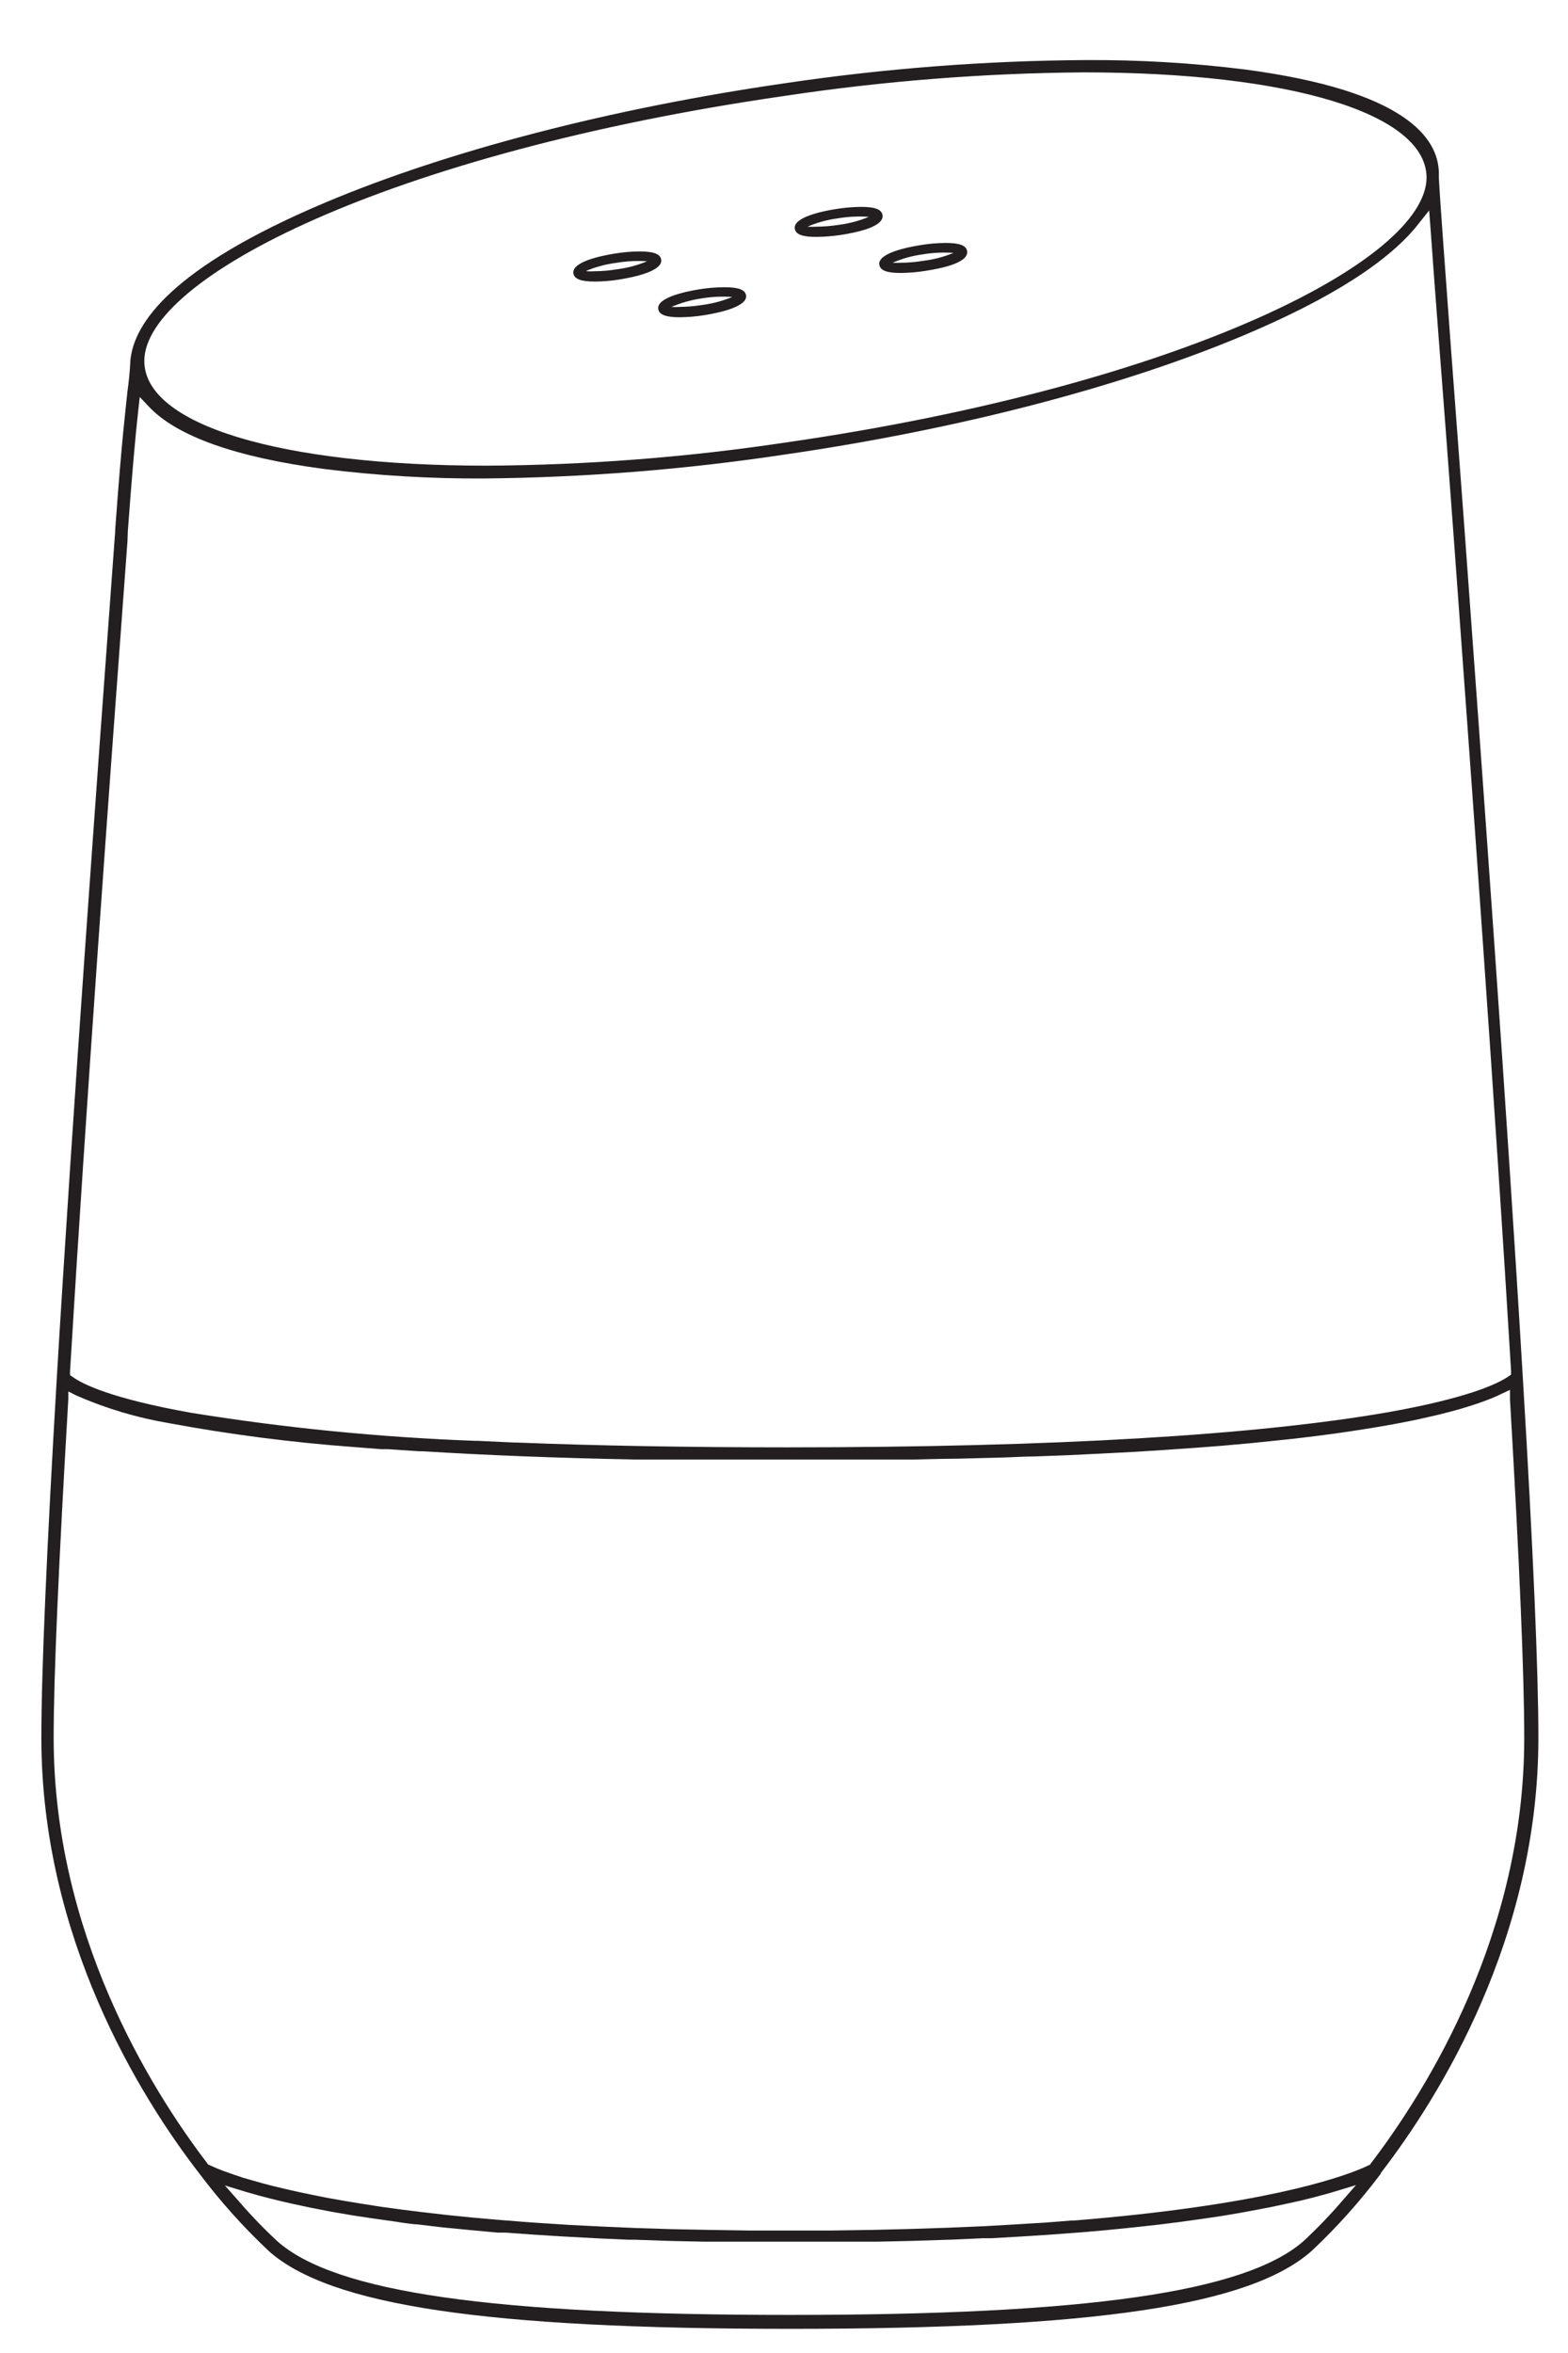 <?xml version="1.0" encoding="UTF-8" standalone="no"?>
<!DOCTYPE svg PUBLIC "-//W3C//DTD SVG 1.1//EN" "http://www.w3.org/Graphics/SVG/1.1/DTD/svg11.dtd">
<svg width="100%" height="100%" viewBox="0 0 400 600" version="1.1" xmlns="http://www.w3.org/2000/svg" xmlns:xlink="http://www.w3.org/1999/xlink" xml:space="preserve" xmlns:serif="http://www.serif.com/" style="fill-rule:evenodd;clip-rule:evenodd;stroke-linejoin:round;stroke-miterlimit:2;">
    <g transform="matrix(3.138,0,0,3.138,201.624,304.577)">
        <g transform="matrix(1,0,0,1,-60.89,-92.18)">
            <clipPath id="_clip1">
                <rect x="0" y="0" width="121.78" height="184.36"/>
            </clipPath>
            <g clip-path="url(#_clip1)">
                <g id="Google_Home">
                    <path d="M60.89,184.36C36.14,184.36 23.46,182.47 18.49,178.04C16.422,176.097 14.525,173.979 12.82,171.71C8,165.47 0,152.57 0,136.33C0,131 0.43,121.1 1.26,107C2.55,85.43 4.54,58.2 6,38.32L6,38.2C6.55,30.62 6.86,28.31 7,26.92C7.11,26.08 7.18,25.53 7.24,24.38C7.53,21.44 10.49,16.89 23.1,11.57C33.1,7.36 46.35,3.92 60.47,1.88C68.552,0.681 76.709,0.053 84.88,-0C89.225,-0.026 93.568,0.231 97.88,0.77C110.88,2.5 113.61,6.33 113.61,9.24L113.61,9.59C113.7,11.4 114.11,16.81 114.61,23.65C114.95,28.21 115.34,33.33 115.7,38.21C117.15,58.07 119.14,85.26 120.43,106.99C121.28,121.07 121.7,130.99 121.7,136.33C121.7,152.57 113.7,165.46 108.89,171.7L108.89,171.75C107.21,173.991 105.34,176.082 103.3,178C98.32,182.47 85.64,184.36 60.89,184.36ZM16.06,174C17.037,175.133 18.075,176.211 19.17,177.23C23.88,181.42 36.74,183.23 60.89,183.23C85.04,183.23 97.89,181.37 102.61,177.23C103.709,176.208 104.75,175.127 105.73,173.99L106.87,172.68L104.66,173.35L104.02,173.52L103.47,173.67L102.34,173.95L101.34,174.17L100.03,174.45L98.84,174.68L97.5,174.93L95.89,175.2L94.33,175.43L92.45,175.69L90.77,175.9L88.77,176.12L86.58,176.34L84.64,176.51L81.82,176.72L79.62,176.86L77.2,177L76.52,177L74.05,177.11L70.58,177.22L67.8,177.28L54,177.28L51.2,177.22L48.26,177.12L47.75,177.12L45.28,177.01L42.13,176.84L39.94,176.7L37.73,176.54L37.1,176.54L34.92,176.34L32.65,176.12L30.54,175.87C30.13,175.87 28.73,175.64 28.73,175.64L26.89,175.38L25.3,175.14L23.56,174.84L21.86,174.51L20.46,174.21L19.58,174.01C18.9,173.85 18.28,173.69 17.72,173.54L16.59,173.22L14.92,172.71L16.06,174ZM2.19,108.83C1.42,122 1,131.22 1,136.33C1,152.17 8.82,164.79 13.48,170.9L13.55,171L13.77,171.1L14.34,171.35L14.83,171.54L15.65,171.83L16.39,172.08L17.19,172.31L17.97,172.53L18.85,172.76L19.85,173L20.92,173.24L22.06,173.48L23.32,173.73L24.68,173.97C25.62,174.13 26.63,174.29 27.68,174.45L29.37,174.68L31.16,174.9L33.07,175.12L35.07,175.32L37.23,175.51L39.52,175.69L40.52,175.76L43,175.92L45.62,176.05L48.37,176.17L51.25,176.26L54.25,176.32L57.42,176.37L64.27,176.37L67.62,176.32L70.81,176.24L73.81,176.14L76.64,176.02L79.27,175.87L81.72,175.72L83.72,175.56L83.93,175.56C99.03,174.34 105.44,172.15 107.49,171.26L107.9,171.07L108.01,171.02L108.08,170.92C112.74,164.81 120.55,152.2 120.55,136.35C120.55,131.25 120.16,121.98 119.39,108.81L119.39,108.06L118.39,108.53L117.96,108.72L117.26,108.99L116.69,109.19L116.04,109.4L115.32,109.62L114.55,109.83L113.61,110.07L112.75,110.27L111.62,110.52L110.62,110.72L109.31,110.96L108.13,111.16L106.59,111.4L105.24,111.6L103.47,111.83L101.9,112.02L99.9,112.23L98.13,112.41L95.88,112.61L93.65,112.78L91.35,112.94L88.99,113.09L86.32,113.23L83.43,113.37L80.74,113.47C79.86,113.47 78.97,113.54 78.06,113.56L74.59,113.65C73.59,113.65 70.97,113.72 70.97,113.72L48.32,113.72C41.99,113.6 36.17,113.37 31.01,113.05L30.73,113.05L28.19,112.88L27.63,112.88L25.34,112.7C20.329,112.329 15.341,111.685 10.4,110.77C7.808,110.333 5.279,109.581 2.87,108.53L2.19,108.19L2.19,108.83ZM7.88,28.44C7.64,30.57 7.36,33.79 7.03,38.28L7,39.1C5.55,58.62 3.6,85.35 2.33,106.58L2.33,106.86L2.56,107.02C3.38,107.61 5.73,108.77 12.16,109.92C19.799,111.154 27.507,111.915 35.24,112.2L35.45,112.2L38.45,112.34L38.63,112.34C45.18,112.6 52.57,112.73 60.63,112.73C82.42,112.73 98.87,111.73 109.52,109.87C115.97,108.72 118.38,107.57 119.25,106.98L119.48,106.82L119.48,106.53C118.18,84.85 116.22,57.92 114.78,38.27C114.41,33.17 114.01,28 113.66,23.44C113.36,19.54 113.1,16.09 112.92,13.53L112.82,12.22L112.02,13.22C109.67,16.29 104.88,19.36 97.77,22.36C87.77,26.57 74.5,30.02 60.4,32.06C52.322,33.275 44.169,33.923 36,34C31.655,34.026 27.312,33.768 23,33.23C15.82,32.28 11,30.57 8.74,28.16L8,27.38L7.88,28.44ZM84.71,1C76.561,1.064 68.428,1.706 60.37,2.92C28.24,7.57 8.37,17.71 8.37,24.45C8.37,29.63 19.37,32.96 36.22,32.96C44.368,32.911 52.502,32.28 60.56,31.07C92.71,26.42 112.61,16.27 112.61,9.53C112.56,4.37 101.63,1 84.71,1Z" style="fill:rgb(35,31,32);fill-rule:nonzero;"/>
                    <path d="M45,18C43.86,18 43.32,17.79 43.25,17.33C43.11,16.38 45.57,15.89 46.64,15.72C47.301,15.613 47.97,15.556 48.64,15.55C49.78,15.55 50.32,15.76 50.39,16.22C50.53,17.17 48.07,17.66 47,17.83C46.339,17.937 45.67,17.994 45,18ZM44.33,17.16C44.553,17.175 44.777,17.175 45,17.16C45.607,17.155 46.212,17.101 46.81,17C47.646,16.895 48.463,16.676 49.24,16.35C48.401,16.296 47.559,16.339 46.73,16.48C45.894,16.586 45.077,16.805 44.3,17.13L44.33,17.16Z" style="fill:rgb(35,31,32);fill-rule:nonzero;"/>
                    <path d="M63,14.37C61.86,14.37 61.32,14.17 61.25,13.7C61.1,12.76 63.57,12.26 64.64,12.1C65.301,11.992 65.97,11.936 66.64,11.93C67.78,11.93 68.31,12.14 68.38,12.6C68.53,13.6 66.06,14.04 65,14.21C64.338,14.309 63.67,14.363 63,14.37ZM62.33,13.54C62.55,13.553 62.77,13.553 62.99,13.54C63.609,13.535 64.228,13.485 64.84,13.39C65.675,13.28 66.492,13.062 67.27,12.74C66.432,12.681 65.589,12.721 64.76,12.86C63.906,12.97 63.071,13.199 62.28,13.54L62.33,13.54Z" style="fill:rgb(35,31,32);fill-rule:nonzero;"/>
                    <path d="M51.89,20.9C50.76,20.9 50.22,20.69 50.15,20.23C50,19.28 52.47,18.79 53.54,18.62C54.202,18.515 54.87,18.461 55.54,18.46C56.67,18.46 57.21,18.66 57.29,19.12C57.43,20.07 54.96,20.56 53.9,20.73C53.235,20.837 52.563,20.894 51.89,20.9ZM51.22,20.06C51.443,20.074 51.667,20.074 51.89,20.06C52.51,20.051 53.128,19.997 53.74,19.9C54.575,19.79 55.392,19.572 56.17,19.25C55.332,19.191 54.489,19.231 53.66,19.37C52.82,19.495 52,19.726 51.22,20.06Z" style="fill:rgb(35,31,32);fill-rule:nonzero;"/>
                    <path d="M69.87,17.3C68.73,17.3 68.2,17.1 68.12,16.63C67.98,15.68 70.44,15.2 71.51,15.03C72.171,14.922 72.84,14.866 73.51,14.86C74.65,14.86 75.19,15.07 75.26,15.53C75.4,16.53 72.94,16.96 71.87,17.13C71.209,17.237 70.54,17.294 69.87,17.3ZM69.2,16.47C69.423,16.483 69.647,16.483 69.87,16.47C70.49,16.466 71.109,16.412 71.72,16.31C72.555,16.207 73.373,15.992 74.15,15.67C73.312,15.611 72.469,15.651 71.64,15.79C70.799,15.903 69.978,16.132 69.2,16.47Z" style="fill:rgb(35,31,32);fill-rule:nonzero;"/>
                </g>
            </g>
        </g>
    </g>
</svg>

